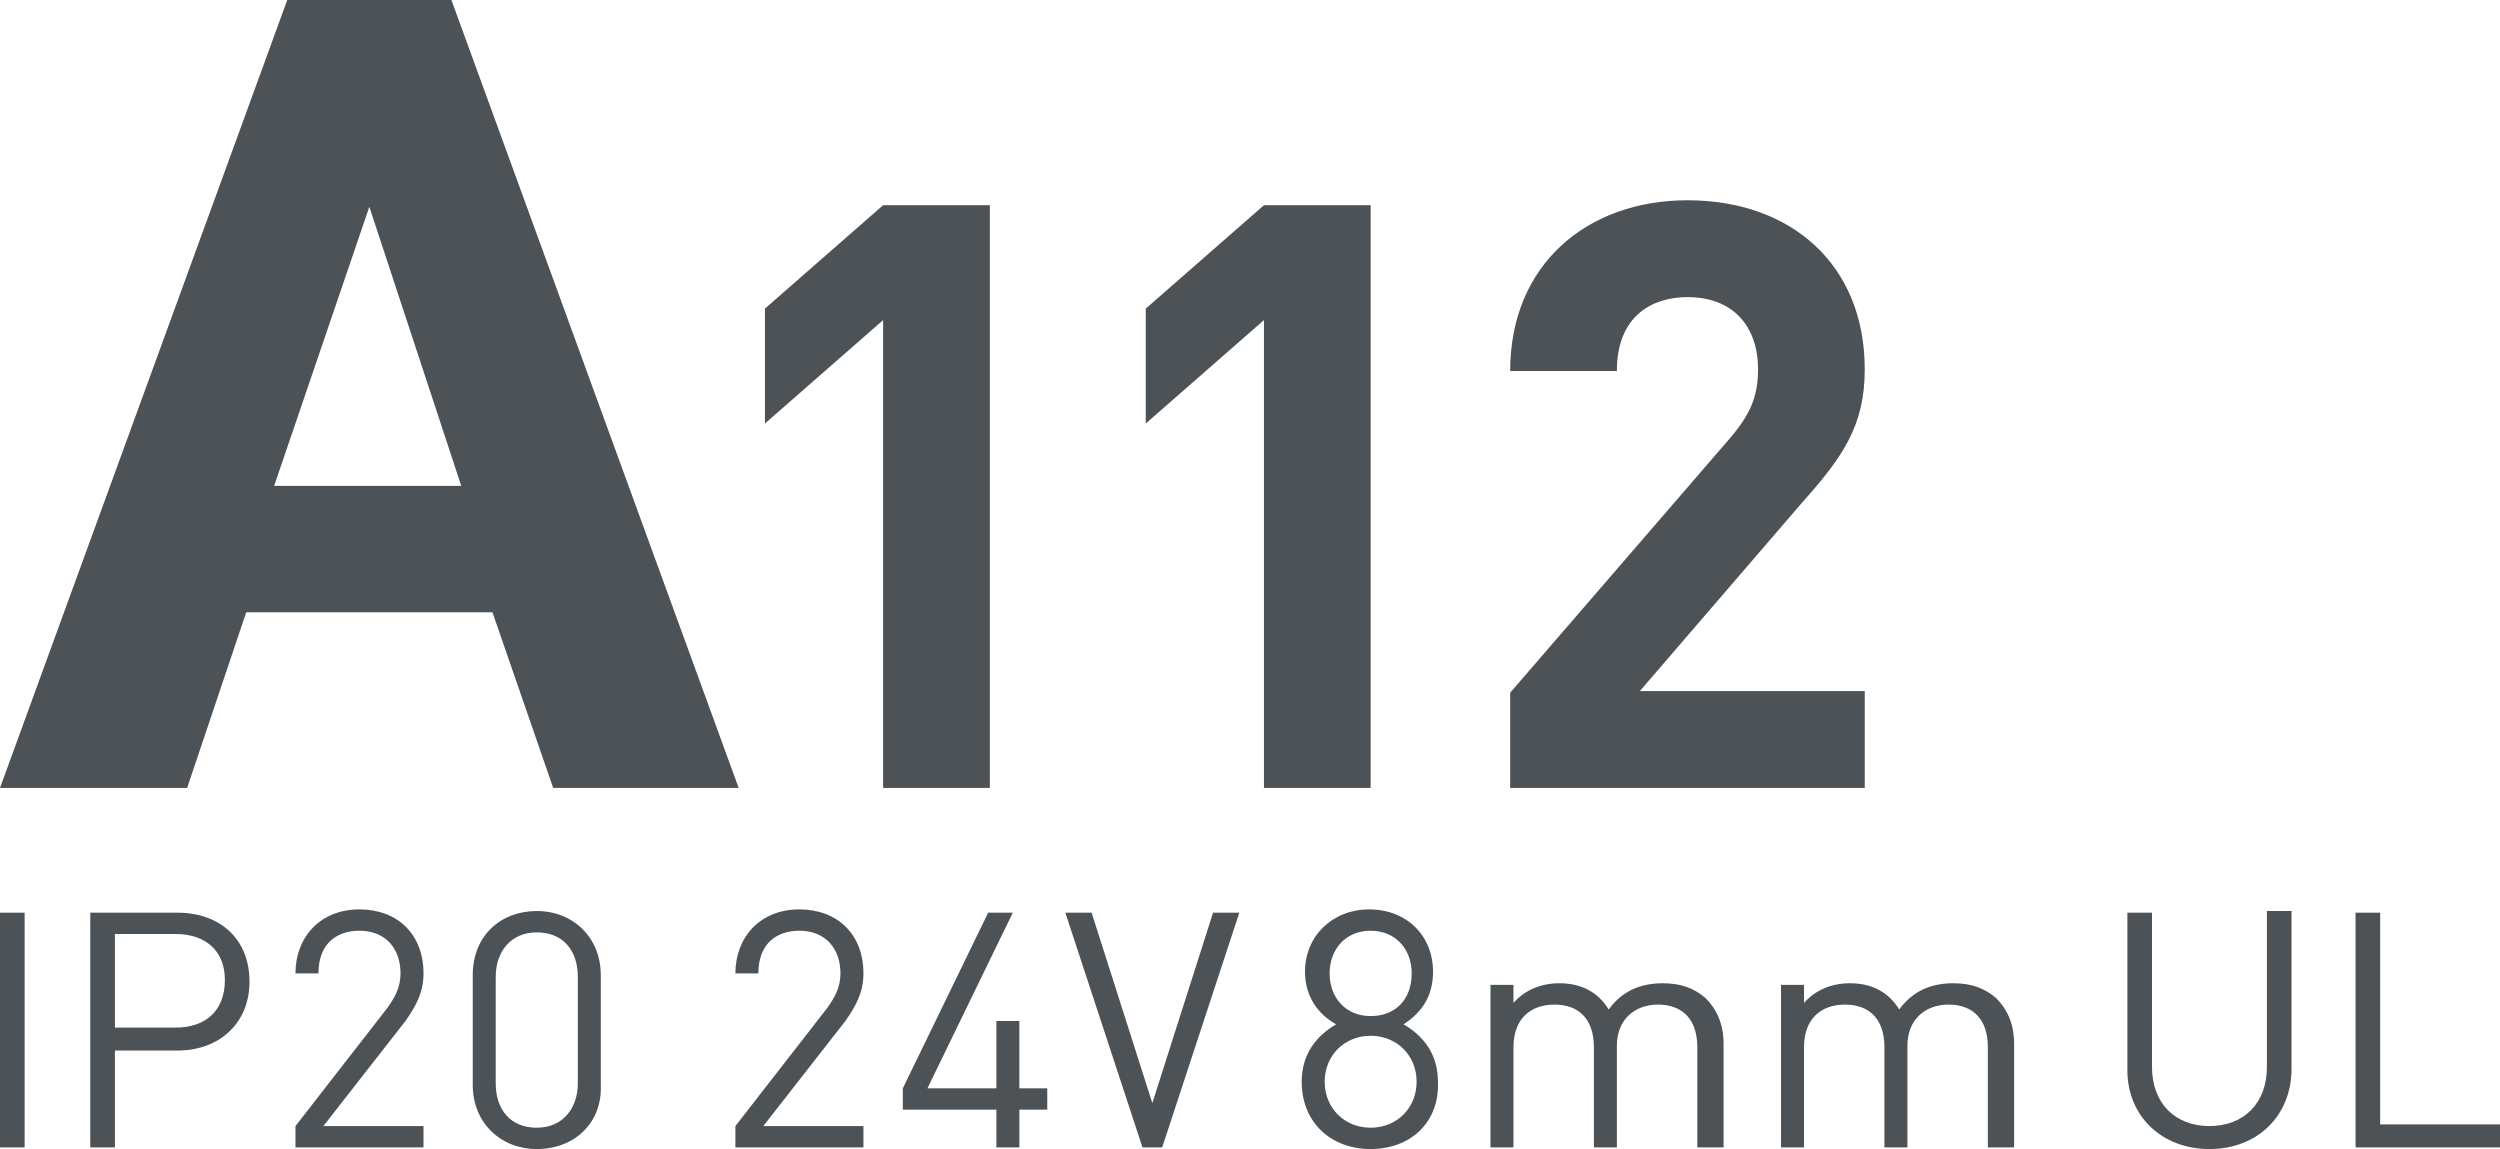 <?xml version="1.0" encoding="utf-8"?>
<!-- Generator: Adobe Illustrator 26.1.0, SVG Export Plug-In . SVG Version: 6.00 Build 0)  -->
<svg version="1.1" id="Слой_1" xmlns="http://www.w3.org/2000/svg" xmlns:xlink="http://www.w3.org/1999/xlink" x="0px" y="0px"
	 viewBox="0 0 152.3 70" style="enable-background:new 0 0 152.3 70;" xml:space="preserve">
<style type="text/css">
	.st0{fill:#4C5256;}
</style>
<path class="st0" d="M17.5,0h10l17.5,48H33.7L30,37.3H15L11.4,48H0L17.5,0z M28.1,29.6l-5.6-17l-5.8,17H28.1z"/>
<path class="st0" d="M53.8,48V19.5l-7.2,6.3v-7l7.2-6.3h6.5V48H53.8z"/>
<path class="st0" d="M77,48V19.5l-7.2,6.3v-7l7.2-6.3h6.5V48H77z"/>
<path class="st0" d="M92,48v-5.8l13.3-15.4c1.3-1.5,1.8-2.6,1.8-4.3c0-2.6-1.5-4.4-4.3-4.4c-2.1,0-4.3,1.1-4.3,4.5H92
	c0-6.5,4.7-10.4,10.8-10.4c6.3,0,10.8,3.9,10.8,10.3c0,3.4-1.3,5.3-3.8,8.1l-9.9,11.5h13.7V48H92z"/>
<path class="st0" d="M0,69.9V55.6h1.5v14.3H0z"/>
<path class="st0" d="M10.8,64H7v5.9H5.5V55.6h5.3c2.6,0,4.4,1.6,4.4,4.2C15.2,62.3,13.4,64,10.8,64z M10.7,56.9H7v5.7h3.7
	c1.8,0,3-1,3-2.9C13.7,57.9,12.5,56.9,10.7,56.9z"/>
<path class="st0" d="M18,69.9v-1.3l5.6-7.2c0.5-0.7,0.8-1.3,0.8-2.1c0-1.5-0.9-2.6-2.5-2.6c-1.3,0-2.5,0.7-2.5,2.6H18
	c0-2.2,1.5-3.9,3.9-3.9c2.3,0,3.9,1.5,3.9,3.9c0,1.1-0.4,1.9-1.1,2.9l-5,6.4h6.1v1.3H18z"/>
<path class="st0" d="M32.7,70c-2.2,0-3.9-1.6-3.9-3.9v-6.7c0-2.4,1.7-3.9,3.9-3.9c2.2,0,3.9,1.6,3.9,3.9v6.7
	C36.7,68.4,35,70,32.7,70z M35.2,59.5c0-1.6-0.9-2.7-2.5-2.7c-1.6,0-2.5,1.2-2.5,2.7V66c0,1.6,0.9,2.7,2.5,2.7
	c1.6,0,2.5-1.2,2.5-2.7V59.5z"/>
<path class="st0" d="M44.8,69.9v-1.3l5.6-7.2c0.5-0.7,0.8-1.3,0.8-2.1c0-1.5-0.9-2.6-2.5-2.6c-1.3,0-2.5,0.7-2.5,2.6h-1.4
	c0-2.2,1.5-3.9,3.9-3.9c2.3,0,3.9,1.5,3.9,3.9c0,1.1-0.4,1.9-1.1,2.9l-5,6.4h6.1v1.3H44.8z"/>
<path class="st0" d="M62.1,67.6v2.3h-1.4v-2.3H55v-1.3l5.2-10.7h1.5l-5.2,10.7h4.2v-4.1h1.4v4.1h1.7v1.3H62.1z"/>
<path class="st0" d="M70.8,69.9h-1.2l-4.7-14.3h1.6l3.7,11.6l3.7-11.6h1.6L70.8,69.9z"/>
<path class="st0" d="M83.5,70c-2.4,0-4.2-1.6-4.2-4.1c0-1.7,0.9-2.8,2.1-3.5c-1.1-0.6-1.9-1.7-1.9-3.2c0-2.2,1.7-3.8,3.9-3.8
	c2.3,0,3.9,1.6,3.9,3.8c0,1.5-0.7,2.5-1.8,3.2c1.2,0.7,2.1,1.8,2.1,3.5C87.7,68.4,85.9,70,83.5,70z M83.5,63.1
	c-1.6,0-2.8,1.2-2.8,2.8s1.2,2.8,2.8,2.8c1.6,0,2.8-1.2,2.8-2.8S85.1,63.1,83.5,63.1z M83.5,56.7c-1.5,0-2.5,1.1-2.5,2.6
	c0,1.5,1,2.6,2.5,2.6s2.5-1,2.5-2.6C86,57.8,85,56.7,83.5,56.7z"/>
<path class="st0" d="M103.4,69.9v-6.1c0-1.7-0.9-2.6-2.4-2.6c-1.4,0-2.5,0.9-2.5,2.5v6.2h-1.4v-6.1c0-1.7-0.9-2.6-2.4-2.6
	c-1.5,0-2.5,0.9-2.5,2.6v6.1h-1.4V60h1.4v1.1c0.7-0.8,1.7-1.2,2.8-1.2c1.4,0,2.4,0.6,3,1.6c0.8-1.1,1.9-1.6,3.3-1.6
	c1.1,0,1.9,0.3,2.6,0.9c0.7,0.7,1.1,1.6,1.1,2.8v6.3H103.4z"/>
<path class="st0" d="M121.1,69.9v-6.1c0-1.7-0.9-2.6-2.4-2.6c-1.4,0-2.5,0.9-2.5,2.5v6.2h-1.4v-6.1c0-1.7-0.9-2.6-2.4-2.6
	c-1.5,0-2.5,0.9-2.5,2.6v6.1h-1.4V60h1.4v1.1c0.7-0.8,1.7-1.2,2.8-1.2c1.4,0,2.4,0.6,3,1.6c0.8-1.1,1.9-1.6,3.3-1.6
	c1.1,0,1.9,0.3,2.6,0.9c0.7,0.7,1.1,1.6,1.1,2.8v6.3H121.1z"/>
<path class="st0" d="M134.6,70c-2.9,0-5-2-5-4.8v-9.6h1.5V65c0,2.2,1.4,3.6,3.5,3.6s3.5-1.4,3.5-3.6v-9.5h1.5v9.6
	C139.6,68,137.5,70,134.6,70z"/>
<path class="st0" d="M143.5,69.9V55.6h1.5v12.9h7.3v1.4H143.5z"/>
</svg>
